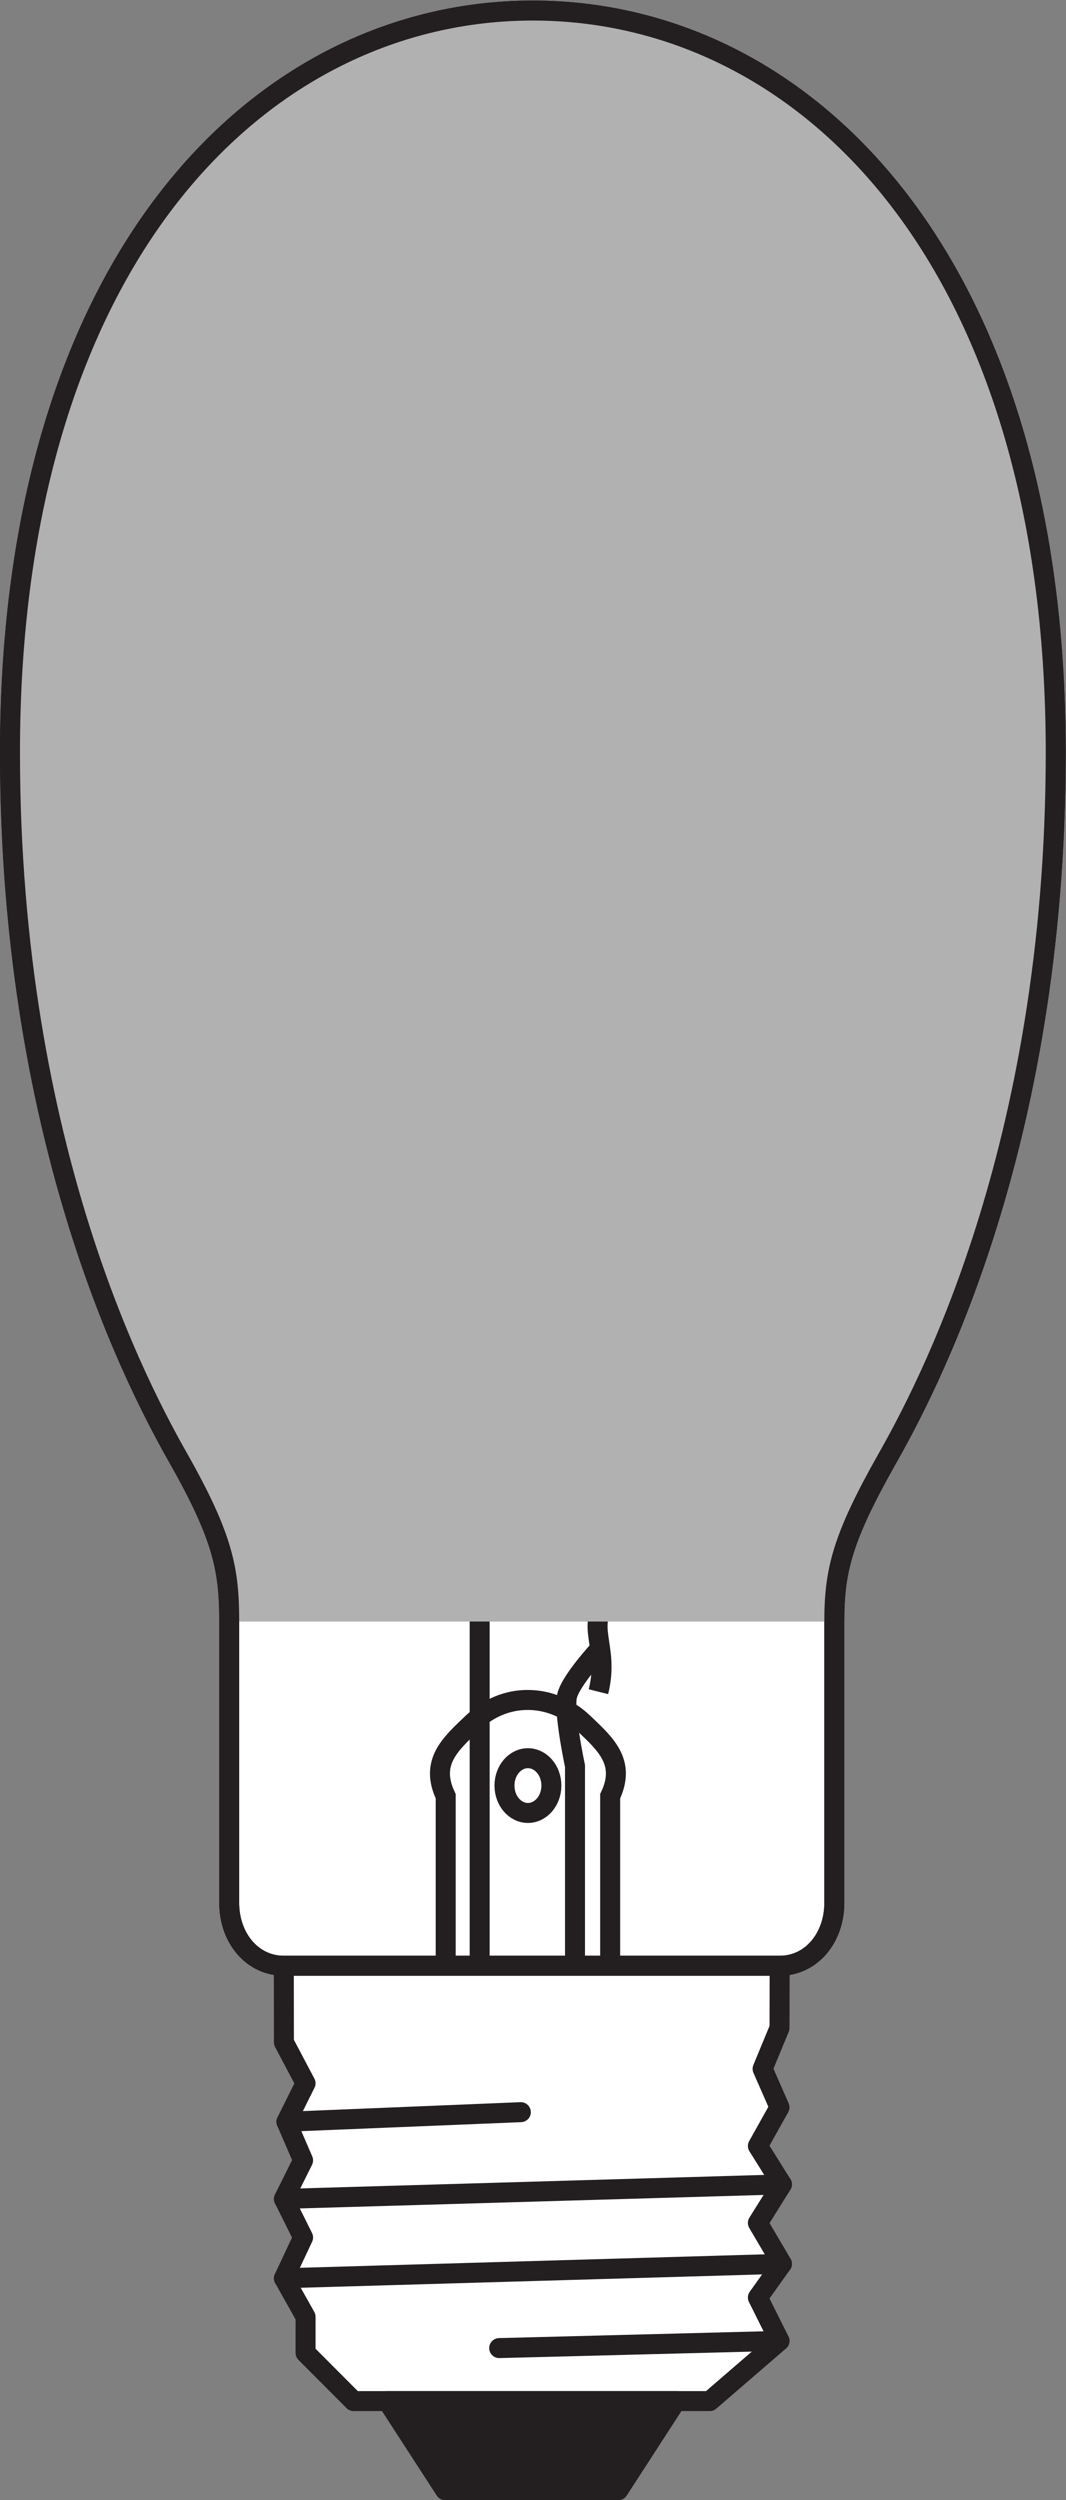 <?xml version="1.0" encoding="UTF-8" standalone="no"?>
<svg
   xmlns:dc="http://purl.org/dc/elements/1.1/"
   xmlns:cc="http://creativecommons.org/ns#"
   xmlns:rdf="http://www.w3.org/1999/02/22-rdf-syntax-ns#"
   xmlns:svg="http://www.w3.org/2000/svg"
   xmlns="http://www.w3.org/2000/svg"
   viewBox="0 0 50.4 118.107"
   height="118.107"
   width="50.4"
   xml:space="preserve"
   id="svg2"
   version="1.1"><rect x="0" y="0" width="50.4" height="118.107" fill="#808080" stroke="none"/><defs
     id="defs6" /><g
     transform="matrix(1.333,0,0,-1.333,0,118.107)"
     id="g10"><g
       transform="scale(0.1)"
       id="g12"><path
         id="path14"
         style="fill:#ffffff;fill-opacity:1;fill-rule:nonzero;stroke:none"
         d="m 276.543,189.402 c 11.191,0 19.375,9.844 19.375,22.27 0,12.398 0,81.558 0,99.707 0,18.164 2.871,29.605 18.633,57.5 13.222,23.355 59.902,109.266 59.902,250.457 0,175.238 -89.219,262.949 -185.469,262.949 -96.218,0 -185.441,-87.711 -185.441,-262.949 0,-141.191 46.691,-227.102 59.934,-250.457 15.77,-27.895 17.82,-39.336 17.82,-57.5 0,-18.149 0,-87.309 0,-99.707 0,-12.426 8.168,-22.27 19.367,-22.27 h 175.879" /><path
         id="path16"
         style="fill:none;stroke:#231f20;stroke-width:7.087;stroke-linecap:butt;stroke-linejoin:round;stroke-miterlimit:3.864;stroke-dasharray:none;stroke-opacity:1"
         d="m 276.543,189.402 c 11.191,0 19.375,9.844 19.375,22.27 0,12.398 0,81.558 0,99.707 0,18.164 2.871,29.605 18.633,57.5 13.222,23.355 59.902,109.266 59.902,250.457 0,175.238 -89.219,262.949 -185.469,262.949 -96.218,0 -185.441,-87.711 -185.441,-262.949 0,-141.191 46.691,-227.102 59.934,-250.457 15.77,-27.895 17.82,-39.336 17.82,-57.5 0,-18.149 0,-87.309 0,-99.707 0,-12.426 8.168,-22.27 19.367,-22.27 z" /><path
         id="path18"
         style="fill:#ffffff;fill-opacity:1;fill-rule:nonzero;stroke:none"
         d="m 276.531,189.402 -0.054,-22.05 -5.997,-14.481 5.997,-13.644 -7.668,-13.692 8.535,-13.621 -8.535,-13.652 8.535,-14.492 -8.535,-11.953 7.668,-15.363 -24.731,-21.324 H 125.43 L 108.379,52.207 V 65 l -7.676,13.652 6.797,14.461 -6.797,13.664 6.797,13.653 -5.906,13.679 6.785,13.645 -7.676,14.504 -0.039,27.144 h 175.867" /><path
         id="path20"
         style="fill:none;stroke:#231f20;stroke-width:7.087;stroke-linecap:butt;stroke-linejoin:round;stroke-miterlimit:3.864;stroke-dasharray:none;stroke-opacity:1"
         d="m 276.531,189.402 -0.054,-22.05 -5.997,-14.481 5.997,-13.644 -7.668,-13.692 8.535,-13.621 -8.535,-13.652 8.535,-14.492 -8.535,-11.953 7.668,-15.363 -24.731,-21.324 H 125.43 L 108.379,52.207 V 65 l -7.676,13.652 6.797,14.461 -6.797,13.664 6.797,13.653 -5.906,13.679 6.785,13.645 -7.676,14.504 -0.039,27.144 z" /><path
         id="path22"
         style="fill:#231f20;fill-opacity:1;fill-rule:nonzero;stroke:none"
         d="M 239.766,35.129 219.297,3.547 H 157.898 L 137.41,35.129 h 102.356" /><path
         id="path24"
         style="fill:none;stroke:#231f20;stroke-width:7.087;stroke-linecap:butt;stroke-linejoin:round;stroke-miterlimit:3.864;stroke-dasharray:none;stroke-opacity:1"
         d="M 239.766,35.129 219.297,3.547 H 157.898 L 137.41,35.129 Z" /><path
         id="path26"
         style="fill:none;stroke:#231f20;stroke-width:7.087;stroke-linecap:round;stroke-linejoin:round;stroke-miterlimit:3.864;stroke-dasharray:none;stroke-opacity:1"
         d="M 276.477,56.453 177.051,53.906" /><path
         id="path28"
         style="fill:none;stroke:#231f20;stroke-width:7.087;stroke-linecap:round;stroke-linejoin:round;stroke-miterlimit:3.864;stroke-dasharray:none;stroke-opacity:1"
         d="m 184.734,137.512 -83.14,-3.403" /><path
         id="path30"
         style="fill:none;stroke:#231f20;stroke-width:7.087;stroke-linecap:round;stroke-linejoin:round;stroke-miterlimit:3.864;stroke-dasharray:none;stroke-opacity:1"
         d="M 277.344,111.914 100.703,106.777" /><path
         id="path32"
         style="fill:none;stroke:#231f20;stroke-width:7.087;stroke-linecap:round;stroke-linejoin:round;stroke-miterlimit:3.864;stroke-dasharray:none;stroke-opacity:1"
         d="M 277.344,83.769 100.703,78.652" /><path
         id="path34"
         style="fill:#ffffff;fill-opacity:1;fill-rule:evenodd;stroke:none"
         d="m 170.645,169.016 h 5.578 c -0.024,4.336 -2.766,8.093 -9.563,8.297 -4.758,0.16 -9.707,-2.672 -9.629,-7.579 0.086,-9.257 14.446,-6.011 13.946,-10.468 -0.286,-2.235 -2.372,-2.489 -4.063,-2.528 -2.273,-0.05 -4.785,1.321 -4.59,3.797 h -5.625 c 0.031,-0.683 -0.594,-8.457 10.086,-8.601 5.371,-0.086 9.731,3.086 9.692,7.754 -0.11,9.453 -14.27,6.375 -13.704,10.539 0.223,1.589 2.051,2.273 3.809,2.207 4.578,-0.149 4.063,-3.418 4.063,-3.418 v 0 z m 70.656,-2.856 v -13.328 h 5.801 v 23.867 h -5.852 l -5.969,-9.812 -5.613,9.812 h -6.145 v -23.867 h 5.981 v 12.93 l 5.848,-9.407 5.949,9.805 v 0 z m -97.668,-14.441 c 7.121,-0.02 11.875,5.652 11.699,12.668 0.32,7.578 -4.824,12.742 -11.699,12.722 -6.719,0 -11.758,-5.254 -11.758,-12.722 -0.066,-7.336 4.707,-12.871 11.758,-12.668 v 0 z m 0,20.371 c 4.211,0.09 5.945,-3.781 5.945,-7.649 -0.242,-3.601 -1.883,-7.5 -5.973,-7.515 -4.085,0 -5.929,3.758 -5.968,7.5 0.039,3.719 1.758,7.754 5.996,7.664 v 0 z m 44.492,-11.613 h -3.633 v -7.645 h -5.586 v 23.828 h 12.227 c 4.387,0 7.793,-3.738 7.551,-8.351 -0.188,-3.485 -1.704,-6.036 -4.883,-7.469 l 4.012,-8.008 h -6.153 l -3.535,7.645 v 0 z m -3.684,11.144 h 5.664 c 1.633,0 2.778,-1.437 2.844,-3.164 0.078,-1.465 -1.047,-3.223 -2.715,-3.223 h -5.793 v 6.387 0 z m 29.375,5.078 8.684,-23.867 h -5.977 l -1.359,4.16 h -9.422 l -1.445,-4.16 h -5.996 l 8.719,23.867 h 6.796 v 0 z m -3.336,-6.008 -3.07,-8.687 h 6.059 l -2.989,8.75 v -0.063 0 0" /><path
         id="path36"
         style="fill:none;stroke:#231f20;stroke-width:7.087;stroke-linecap:butt;stroke-linejoin:miter;stroke-miterlimit:3.864;stroke-dasharray:none;stroke-opacity:1"
         d="m 219.426,855.137 h -49.297 v -47.199 h 84.082 v -427.45 c -0.117,-20.293 -17.004,-39.922 -37.797,-60.715 -9.668,-9.644 0,-16.628 -4.156,-33.257" /><path
         id="path38"
         style="fill:none;stroke:#231f20;stroke-width:7.087;stroke-linecap:butt;stroke-linejoin:miter;stroke-miterlimit:3.864;stroke-dasharray:none;stroke-opacity:1"
         d="m 216.414,189.402 v 60.078 c 5.742,12.083 -1.695,18.52 -9.512,25.958 -5.73,5.46 -12.601,8.117 -19.652,8.156 -7.051,0.039 -13.922,-2.696 -19.656,-8.156 C 159.781,268 152.34,261.563 158.082,249.48 v -60.078" /><path
         id="path40"
         style="fill:none;stroke:#231f20;stroke-width:7.087;stroke-linecap:butt;stroke-linejoin:miter;stroke-miterlimit:3.864;stroke-dasharray:none;stroke-opacity:1"
         d="m 212.852,301.766 c 0,0 -10.313,-11.09 -11.692,-16.637 -1.375,-5.551 2.785,-24.945 2.785,-24.945 v -70.782 m -8.375,63.852 c 0,-5.363 -3.73,-9.707 -8.32,-9.707 -4.59,0 -8.32,4.344 -8.32,9.707 0,5.359 3.73,9.695 8.32,9.695 4.59,0 8.32,-4.336 8.32,-9.695 z" /><path
         id="path42"
         style="fill:none;stroke:#231f20;stroke-width:7.087;stroke-linecap:butt;stroke-linejoin:miter;stroke-miterlimit:3.864;stroke-dasharray:none;stroke-opacity:1"
         d="M 170.129,807.938 V 189.402" /><path
         id="path44"
         style="fill:#b2b1b1;fill-opacity:1;fill-rule:nonzero;stroke:none"
         d="m 374.453,619.332 c 0,175.242 -89.219,262.953 -185.469,262.953 -96.218,0 -185.441,-87.711 -185.441,-262.953 0,-141.187 46.691,-227.098 59.934,-250.453 15.77,-27.895 17.82,-39.336 17.82,-57.5 H 295.918 c 0,18.164 2.871,29.605 18.633,57.5 13.222,23.355 59.902,109.266 59.902,250.453" /><path
         id="path46"
         style="fill:none;stroke:#231f20;stroke-width:7.087;stroke-linecap:butt;stroke-linejoin:round;stroke-miterlimit:3.864;stroke-dasharray:none;stroke-opacity:1"
         d="m 276.543,189.402 c 11.191,0 19.375,9.844 19.375,22.27 0,12.398 0,81.558 0,99.707 0,18.164 2.871,29.605 18.633,57.5 13.222,23.355 59.902,109.266 59.902,250.453 0,175.242 -89.219,262.953 -185.469,262.953 -96.218,0 -185.441,-87.711 -185.441,-262.953 0,-141.187 46.691,-227.098 59.934,-250.453 15.77,-27.895 17.82,-39.336 17.82,-57.5 0,-18.149 0,-87.309 0,-99.707 0,-12.426 8.168,-22.27 19.367,-22.27 z" /></g></g></svg>